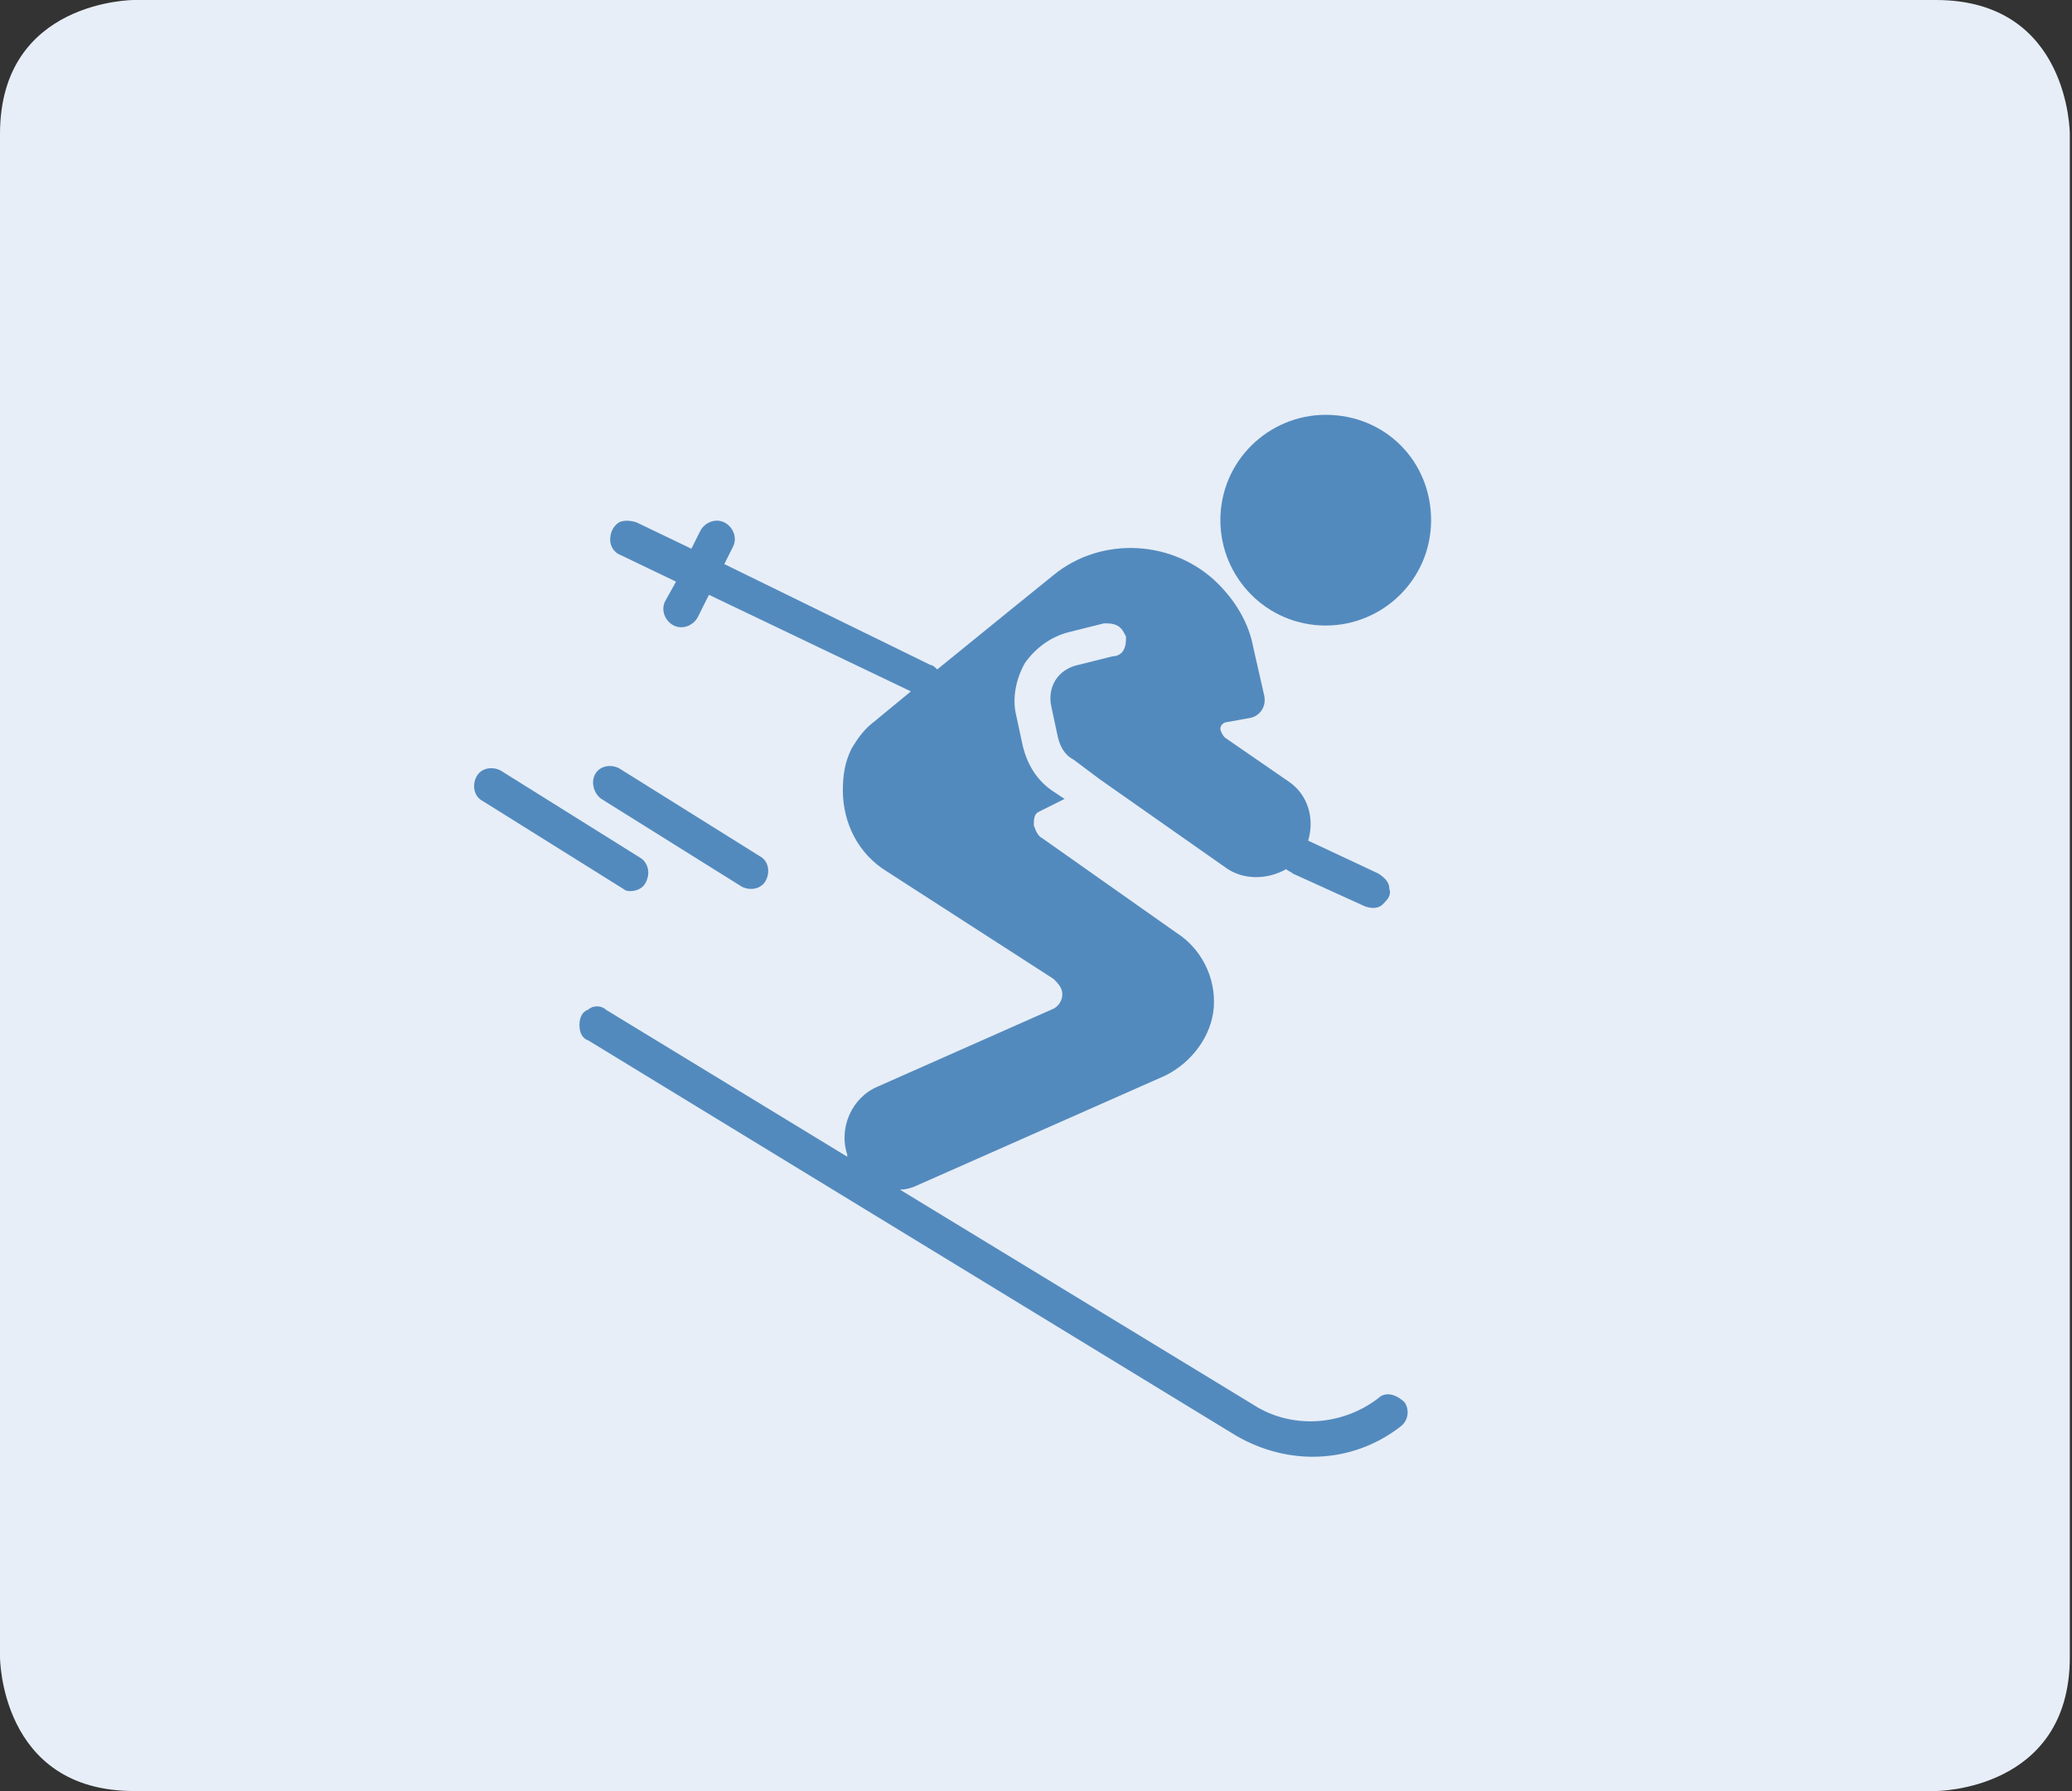<?xml version="1.0" encoding="utf-8"?>
<!-- Generator: Adobe Illustrator 19.0.0, SVG Export Plug-In . SVG Version: 6.00 Build 0)  -->
<svg version="1.1" id="Ebene_1" xmlns="http://www.w3.org/2000/svg" xmlns:xlink="http://www.w3.org/1999/xlink" x="0px" y="0px"
	 viewBox="0 0 94.4 81.6" style="enable-background:new 0 0 94.4 81.6;" xml:space="preserve">
<rect x="0" y="0" width="94.4" height="81.6" fill="#333333" stroke="none"/>
<style type="text/css">
	.st0{clip-path:url(#SVGID_2_);fill:#E7EEF7;}
	.st1{clip-path:url(#SVGID_2_);fill:#538ABE;}
</style>
<g>
	<defs>
		<rect id="SVGID_1_" width="94.4" height="81.6"/>
	</defs>
	<clipPath id="SVGID_2_">
		<use xlink:href="#SVGID_1_"  style="overflow:visible;"/>
	</clipPath>
	<path class="st0" d="M6.1,0C6.1,0,0,0,0,6.1v69.4c0,0,0,6.1,6.1,6.1h82.1c0,0,6.1,0,6.1-6.1V6.1c0,0,0-6.1-6.1-6.1H6.1z"/>
	<path class="st1" d="M65.2,23.7c0,2.7-2.2,4.8-4.8,4.8c-2.7,0-4.8-2.2-4.8-4.8c0-2.7,2.2-4.8,4.8-4.8C63.1,18.9,65.2,21,65.2,23.7"
		/>
	<path class="st1" d="M62.8,63.7c-1.7,1.3-4,1.4-5.7,0.3l-16.1-9.8c0.3,0,0.6-0.1,0.8-0.2l11.3-5c1.2-0.6,2.1-1.8,2.2-3.1
		c0.1-1.4-0.6-2.7-1.7-3.4l-6.1-4.3c-0.2-0.1-0.3-0.3-0.4-0.6c0-0.2,0-0.5,0.2-0.6l1.2-0.6L47.9,36c-0.7-0.5-1.1-1.2-1.3-2l-0.3-1.4
		c-0.2-0.8,0-1.7,0.4-2.4c0.5-0.7,1.2-1.2,2-1.4l1.6-0.4c0.2,0,0.4,0,0.6,0.1c0.2,0.1,0.3,0.3,0.4,0.5c0,0.2,0,0.4-0.1,0.6
		c-0.1,0.2-0.3,0.3-0.5,0.3l-1.6,0.4c-0.9,0.2-1.4,1-1.2,1.9l0.3,1.4c0.1,0.4,0.3,0.8,0.7,1l1.2,0.9l0,0l5.7,4
		c0.8,0.6,1.9,0.6,2.8,0.1c0.1,0.1,0.2,0.1,0.3,0.2l3.3,1.5c0.3,0.1,0.6,0.1,0.8-0.1c0.2-0.2,0.4-0.4,0.3-0.7c0-0.3-0.2-0.5-0.5-0.7
		l-3.2-1.5c0.3-1,0-2.1-0.9-2.7l-2.9-2c-0.1-0.1-0.2-0.3-0.2-0.4c0-0.2,0.2-0.3,0.3-0.3l1.1-0.2c0.4-0.1,0.7-0.5,0.6-1l-0.5-2.2
		c-0.2-1.1-0.8-2.1-1.6-2.9c-2-2-5.3-2.2-7.5-0.4l-2.1,1.7l-3.2,2.6c-0.1-0.1-0.2-0.2-0.3-0.2L33,25.7l0.4-0.8
		c0.2-0.4,0-0.9-0.4-1.1c-0.4-0.2-0.9,0-1.1,0.4L31.5,25L29,23.8c-0.3-0.1-0.6-0.1-0.8,0c-0.3,0.2-0.4,0.5-0.4,0.8
		c0,0.3,0.2,0.6,0.5,0.7l2.5,1.2l-0.5,0.9c-0.2,0.4,0,0.9,0.4,1.1c0.4,0.2,0.9,0,1.1-0.4l0.5-1l9.2,4.4l-1.7,1.4
		c-0.4,0.3-0.7,0.7-1,1.2c-0.3,0.6-0.4,1.2-0.4,1.9c0,1.5,0.7,2.9,2,3.7l7.6,4.9c0.2,0.2,0.4,0.4,0.4,0.7c0,0.3-0.2,0.6-0.5,0.7
		l-7.9,3.5c-1.2,0.5-1.8,1.9-1.4,3.1c0,0,0,0.1,0,0.1l-11-6.7c-0.2-0.2-0.6-0.2-0.8,0c-0.3,0.1-0.4,0.4-0.4,0.7
		c0,0.3,0.1,0.6,0.4,0.7l29.5,18c2.4,1.4,5.3,1.3,7.5-0.4c0.4-0.3,0.4-0.8,0.2-1.1C63.6,63.5,63.1,63.4,62.8,63.7L62.8,63.7z"/>
	<path class="st1" d="M28.7,40.6c0.4,0,0.7-0.2,0.8-0.6c0.1-0.3,0-0.7-0.3-0.9l-6.4-4c-0.4-0.2-0.9-0.1-1.1,0.3
		c-0.2,0.4-0.1,0.9,0.3,1.1l6.4,4C28.4,40.5,28.5,40.6,28.7,40.6"/>
	<path class="st1" d="M27.4,36.4l6.4,4c0.4,0.2,0.9,0.1,1.1-0.3c0.2-0.4,0.1-0.9-0.3-1.1l-6.4-4c-0.4-0.2-0.9-0.1-1.1,0.3
		C26.9,35.7,27.1,36.2,27.4,36.4"/>
</g>
</svg>
